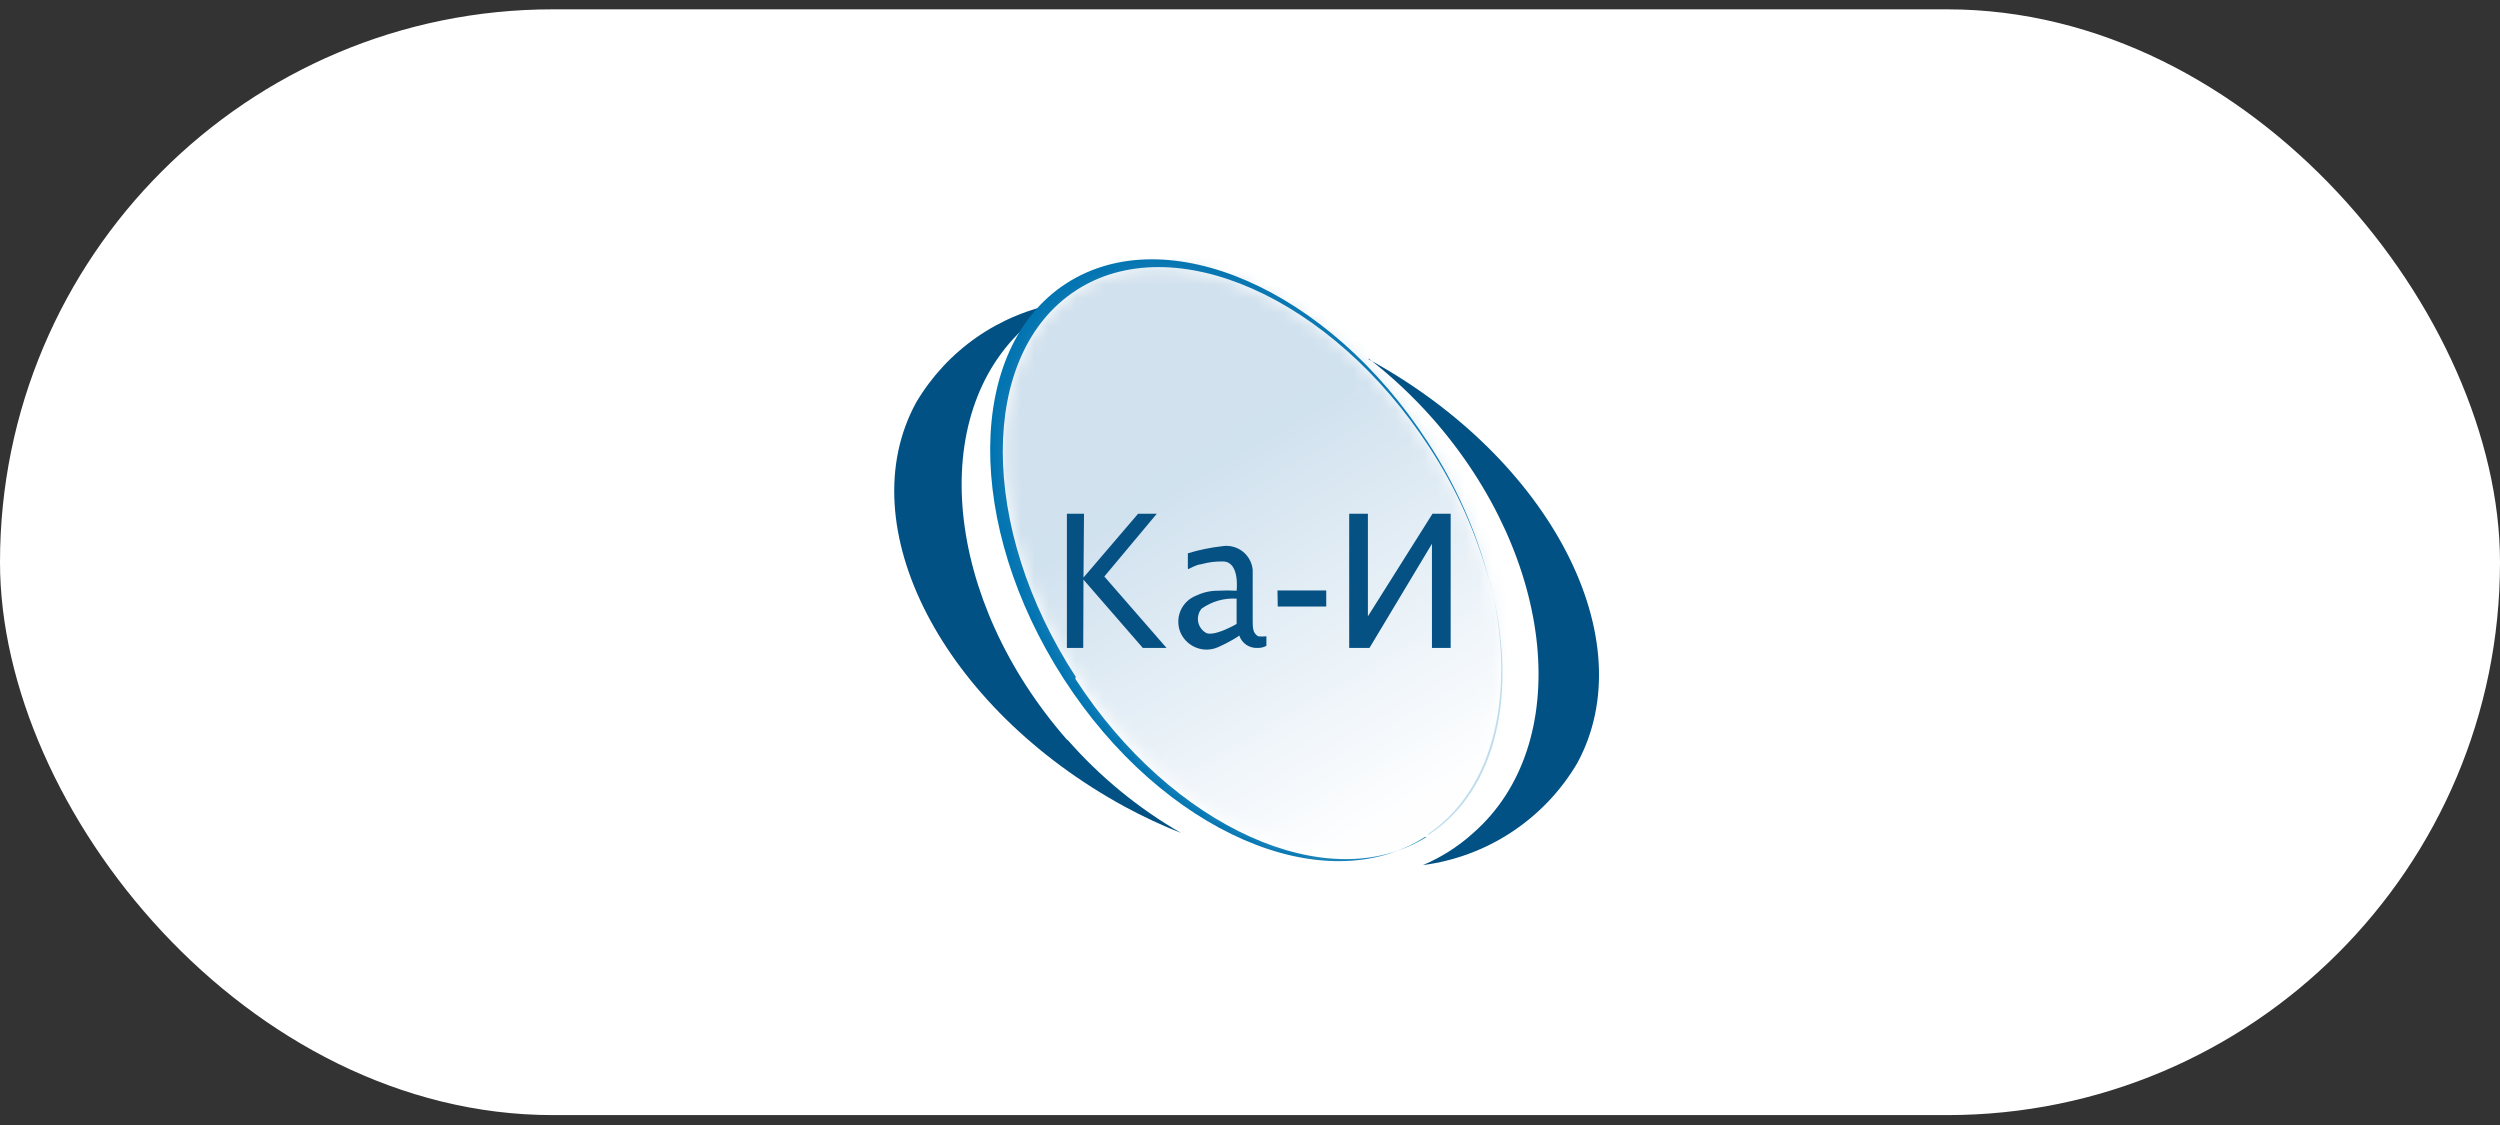 <?xml version="1.0" encoding="UTF-8"?> <svg xmlns="http://www.w3.org/2000/svg" width="180" height="81" viewBox="0 0 180 81" fill="none"><rect x="0" y="0" width="180" height="81" fill="#333333" stroke="none"/> <rect y="0.672" width="180" height="79.615" rx="39.808" fill="white"></rect> <path d="M76.853 53.293C67.991 43.197 66.662 29.837 73.931 23.442C74.641 22.822 75.418 22.281 76.246 21.829C74.118 22.211 72.097 23.049 70.322 24.283C68.547 25.518 67.059 27.121 65.96 28.983C61.102 37.883 67.858 50.921 80.971 58.075C82.286 58.788 83.642 59.422 85.032 59.973C81.956 58.197 79.193 55.928 76.853 53.255" fill="#025184"></path> <path d="M98.543 25.813C100.211 27.109 101.755 28.557 103.154 30.14C112.035 40.236 113.345 53.596 106.076 59.972C105.006 60.941 103.781 61.724 102.452 62.287C104.737 61.989 106.924 61.174 108.847 59.905C110.771 58.636 112.38 56.946 113.553 54.962C118.411 46.062 111.656 33.025 98.543 25.87" fill="#025184"></path> <path opacity="0.28" d="M107.293 41.888C109.191 49.611 107.71 56.766 102.757 60.087H102.89C107.862 56.841 109.323 49.687 107.293 41.963" fill="#0074B1"></path> <path d="M77.458 48.738C70.437 37.959 70.456 25.491 77.458 20.917C84.461 16.344 95.885 21.392 102.906 32.19C104.863 35.176 106.33 38.456 107.252 41.906C106.328 38.31 104.815 34.892 102.774 31.791C95.657 20.822 84.005 15.736 76.775 20.405C69.545 25.073 69.45 37.807 76.585 48.87C83.721 59.934 95.354 64.925 102.603 60.257H102.717C95.676 64.678 84.385 59.63 77.42 48.87" fill="#0074B1"></path> <mask id="mask0_415_19877" style="mask-type:alpha" maskUnits="userSpaceOnUse" x="72" y="19" width="37" height="43"> <path opacity="0.28" d="M107.29 41.887C106.363 38.445 104.897 35.172 102.944 32.19C95.922 21.392 84.536 16.344 77.496 20.917C70.455 25.491 70.436 37.997 77.496 48.738C84.555 59.479 95.751 64.508 102.792 60.124C107.745 56.803 109.263 49.649 107.327 41.925" fill="#0074B1"></path> </mask> <g mask="url(#mask0_415_19877)"> <path d="M99.588 2.003L50.58 30.298L80.156 81.524L129.164 53.23L99.588 2.003Z" fill="url(#paint0_linear_415_19877)"></path> </g> <path d="M97.142 46.65V36.991H98.489C98.489 36.991 98.489 41.982 98.489 44.373L103.138 36.991H104.448V46.65H103.1V39.154L98.603 46.65H97.142Z" fill="#065184"></path> <path d="M78.011 41.735L77.993 46.65H76.816V36.991H78.049L78.011 41.583L81.94 36.991H83.287L79.511 41.508L83.989 46.65H82.281L78.011 41.735Z" fill="#065184"></path> <path d="M85.526 40.938V39.837C86.337 39.59 87.169 39.419 88.012 39.325C88.268 39.285 88.531 39.298 88.782 39.364C89.033 39.429 89.269 39.546 89.473 39.706C89.678 39.866 89.847 40.066 89.971 40.295C90.095 40.523 90.171 40.774 90.194 41.033C90.194 42.115 90.194 43.538 90.194 44.62C90.194 45.208 90.194 45.587 90.593 45.815C90.788 45.835 90.985 45.835 91.181 45.815V46.498C90.99 46.605 90.773 46.658 90.555 46.65C90.266 46.669 89.979 46.592 89.738 46.431C89.498 46.269 89.318 46.033 89.226 45.758L89.074 45.872C88.635 46.142 88.178 46.383 87.708 46.593C87.223 46.81 86.674 46.83 86.175 46.649C85.676 46.469 85.266 46.102 85.032 45.626C84.912 45.373 84.846 45.098 84.838 44.819C84.83 44.54 84.88 44.262 84.985 44.003C85.091 43.744 85.249 43.51 85.45 43.315C85.65 43.121 85.89 42.971 86.152 42.874C86.632 42.646 87.157 42.529 87.689 42.532C88.138 42.506 88.588 42.506 89.036 42.532C89.036 42.532 89.283 40.502 88.106 40.426C87.542 40.41 86.979 40.48 86.436 40.635C86.19 40.635 85.564 40.976 85.564 40.976L85.526 40.938ZM89.036 44.999V43.102C88.137 43.047 87.247 43.301 86.512 43.823C86.403 43.956 86.324 44.112 86.282 44.28C86.24 44.447 86.237 44.622 86.271 44.791C86.306 44.961 86.378 45.12 86.482 45.258C86.586 45.395 86.72 45.508 86.873 45.588C87.518 45.815 89.036 44.923 89.036 44.923" fill="#065184"></path> <path d="M91.979 42.513H95.49V43.671H91.998" fill="#065184"></path> <defs> <linearGradient id="paint0_linear_415_19877" x1="99.275" y1="59.31" x2="77.793" y2="22.102" gradientUnits="userSpaceOnUse"> <stop stop-color="#FAFCFF"></stop> <stop offset="0.66" stop-color="#5996C4"></stop> <stop offset="1" stop-color="#5992BF"></stop> </linearGradient> </defs> </svg> 